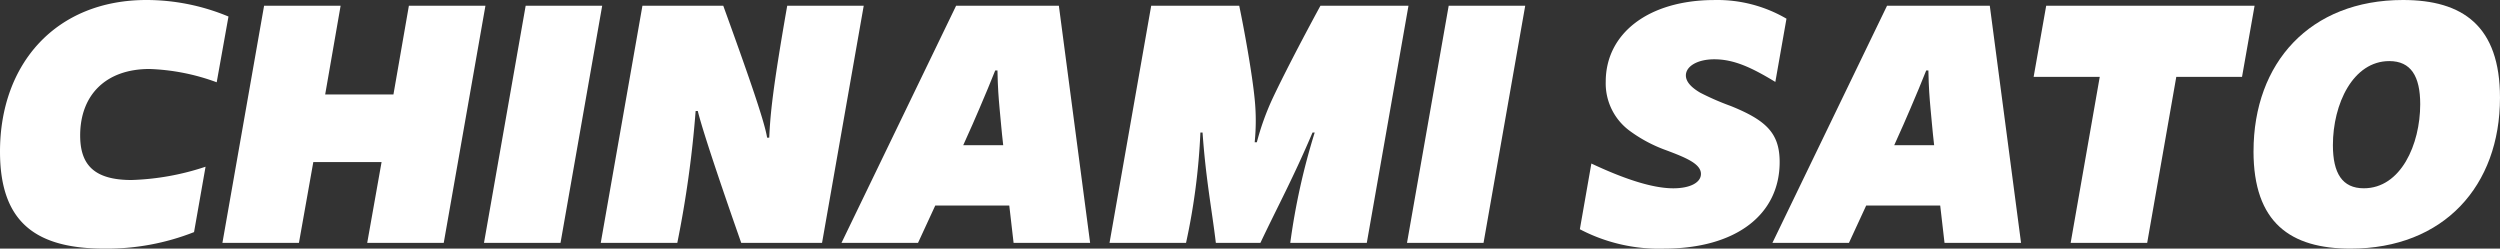 <svg id="Group_24376" data-name="Group 24376" xmlns="http://www.w3.org/2000/svg" xmlns:xlink="http://www.w3.org/1999/xlink" width="238.812" height="23.75" viewBox="0 0 238.812 23.75">
  <rect x="0" y="0" width="238.812" height="23.75" fill="#333333" stroke="none"/>
  <defs>
    <clipPath id="clip-path">
      <rect id="Rectangle_14686" data-name="Rectangle 14686" width="238.812" height="23.75" fill="#fff"/>
    </clipPath>
  </defs>
  <g id="Group_24371" data-name="Group 24371" clip-path="url(#clip-path)">
    <path id="Path_2236" data-name="Path 2236" d="M0,14.484C0,6.075,5.354,0,14,0a20.394,20.394,0,0,1,7.825,1.579L20.7,7.86a20.462,20.462,0,0,0-6.418-1.27c-4.187,0-6.624,2.5-6.624,6.349,0,2.711,1.236,4.256,4.908,4.256a24.581,24.581,0,0,0,7.07-1.27l-1.1,6.247A22.731,22.731,0,0,1,9.987,23.75C3.466,23.75,0,21.279,0,14.484" transform="translate(0 0)" fill="#fff"/>
    <path id="Path_2237" data-name="Path 2237" d="M47.479,15.764H40.958l-1.373,7.722H32.275L36.256.834h7.31L42.091,9.311h6.521L50.088.834H57.4L53.417,23.486H46.107Z" transform="translate(-11.029 -0.285)" fill="#fff"/>
    <path id="Path_2238" data-name="Path 2238" d="M74.215.834h7.31L77.544,23.486H70.234Z" transform="translate(-24.001 -0.285)" fill="#fff"/>
    <path id="Path_2239" data-name="Path 2239" d="M91.161.834h7.722c2.2,6.075,3.948,11.017,4.187,12.6h.205c.1-2.129.274-4.359,1.717-12.6H112.3l-3.981,22.652H100.6c-1.063-3.02-3.568-10.227-4.152-12.6h-.205a103.462,103.462,0,0,1-1.751,12.6H87.18Z" transform="translate(-29.793 -0.285)" fill="#fff"/>
    <path id="Path_2240" data-name="Path 2240" d="M133.062.835h9.817l2.986,22.652h-7.311l-.412-3.57h-7.07l-1.648,3.57h-7.311Zm4.5,13.317c-.172-1.476-.24-2.471-.343-3.467-.1-1.132-.172-1.956-.206-3.672H136.8c-.823,1.991-.549,1.408-1.51,3.639-.344.823-.893,2.059-1.545,3.5Z" transform="translate(-41.731 -0.285)" fill="#fff"/>
    <path id="Path_2241" data-name="Path 2241" d="M164.991.834H173.4c.481,2.3,1.236,6.453,1.476,8.924a20.534,20.534,0,0,1,0,4.118h.206a24.887,24.887,0,0,1,1.442-4.05c.927-1.991,2.711-5.458,4.634-8.993h8.409l-3.981,22.652h-7.311a64.134,64.134,0,0,1,2.334-10.537H180.4c-1.82,4.291-3.3,7-4.977,10.537h-4.256c-.377-3.158-.961-6.109-1.27-10.537h-.206a61.868,61.868,0,0,1-1.372,10.537H161.01Z" transform="translate(-55.023 -0.285)" fill="#fff"/>
    <path id="Path_2242" data-name="Path 2242" d="M208.163.834h7.31l-3.981,22.652h-7.311Z" transform="translate(-69.777 -0.285)" fill="#fff"/>
    <path id="Path_2243" data-name="Path 2243" d="M229.262,21.9l1.1-6.28c2.987,1.407,5.766,2.368,7.825,2.368,1.613,0,2.643-.55,2.643-1.373,0-.961-1.407-1.545-3.329-2.266a13.625,13.625,0,0,1-3.432-1.818,5.625,5.625,0,0,1-2.334-4.737c0-4.6,4.084-7.791,10.4-7.791A13.091,13.091,0,0,1,249,1.785l-1.064,6.041c-2.266-1.373-3.947-2.162-5.835-2.162-1.578,0-2.711.652-2.711,1.545,0,.617.549,1.166,1.373,1.648a24.981,24.981,0,0,0,2.917,1.269c3.4,1.373,4.668,2.609,4.668,5.354,0,5.011-4.152,8.271-11.086,8.271a16.254,16.254,0,0,1-8-1.853" transform="translate(-78.347 0)" fill="#fff"/>
    <path id="Path_2244" data-name="Path 2244" d="M268.156.835h9.817l2.986,22.652h-7.311l-.412-3.57h-7.07l-1.648,3.57h-7.311Zm4.5,13.317c-.172-1.476-.24-2.471-.343-3.467-.1-1.132-.172-1.956-.206-3.672H271.9c-.823,1.991-.549,1.408-1.51,3.639-.344.823-.893,2.059-1.545,3.5Z" transform="translate(-87.898 -0.285)" fill="#fff"/>
    <path id="Path_2245" data-name="Path 2245" d="M301.429,7.63h-6.315l1.2-6.8h19.906l-1.2,6.8H308.74l-2.78,15.856h-7.31Z" transform="translate(-100.851 -0.285)" fill="#fff"/>
    <path id="Path_2246" data-name="Path 2246" d="M327.024,14.449C327.024,6.006,332.413,0,341.3,0c5.7,0,9.267,2.471,9.267,9.335,0,8.409-5.354,14.415-14.278,14.415-5.732,0-9.267-2.471-9.267-9.3m10.537,3.536c3.535,0,5.388-4.187,5.388-8.031,0-2.677-.893-4.119-2.952-4.119-3.466,0-5.389,4.085-5.389,8.031,0,2.677.893,4.119,2.952,4.119" transform="translate(-111.756 0)" fill="#fff"/>
  </g>
</svg>
